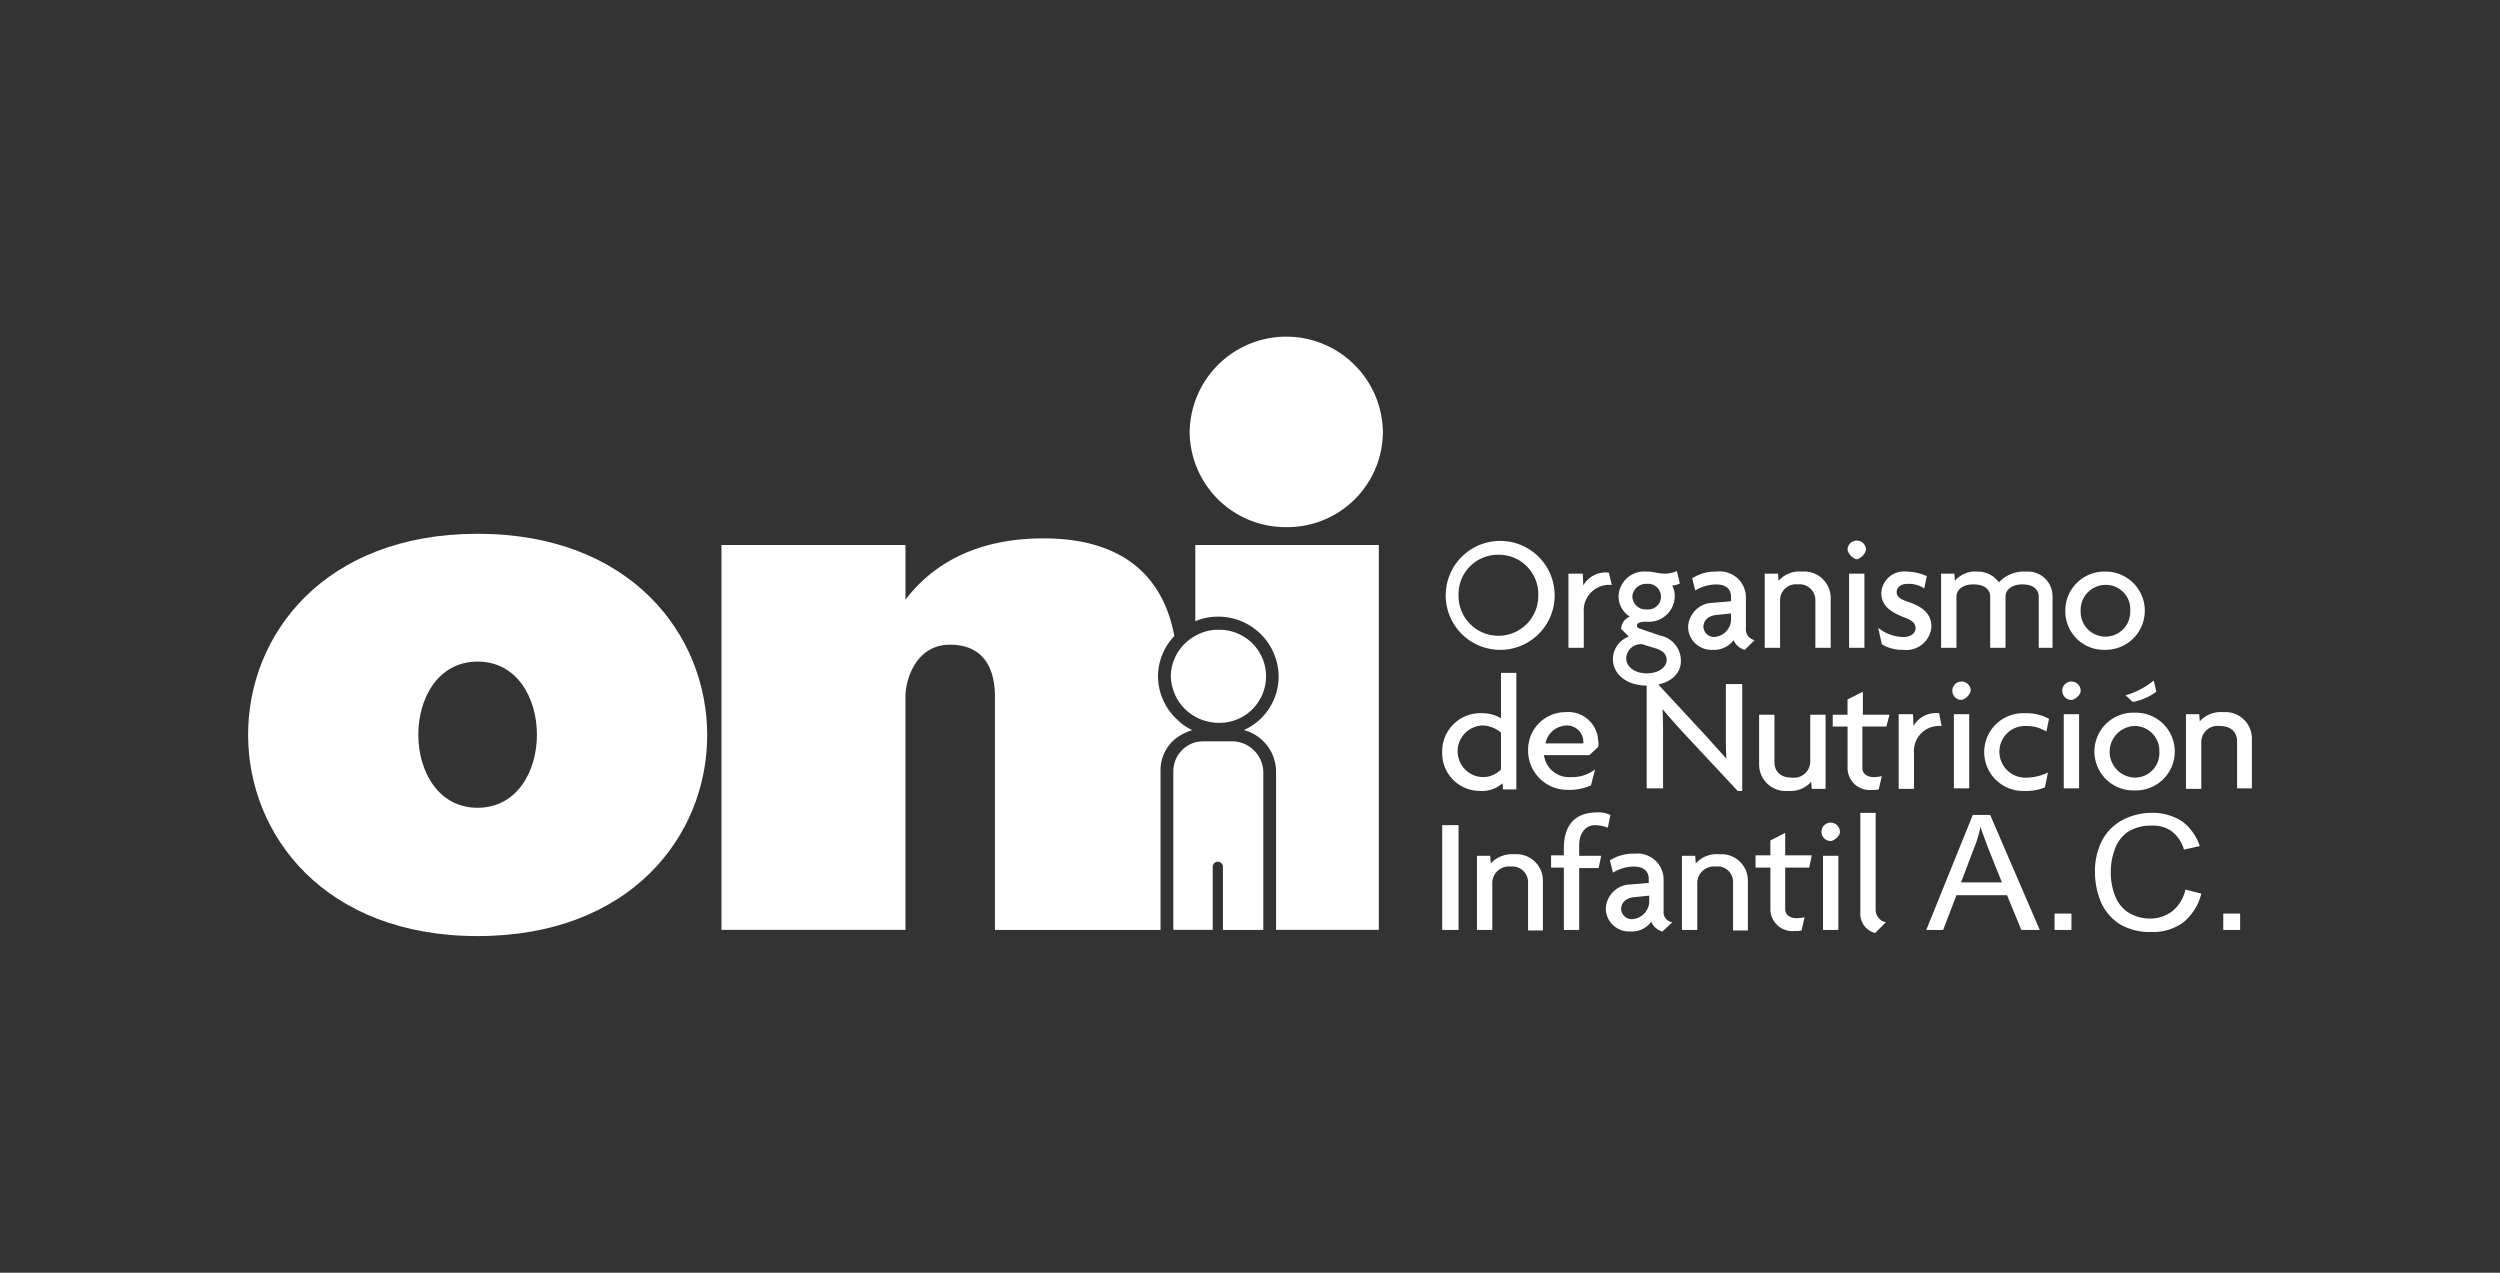 <?xml version="1.0" encoding="UTF-8" standalone="no"?>
<svg
   xmlns:dc="http://purl.org/dc/elements/1.1/"
   xmlns:cc="http://creativecommons.org/ns#"
   xmlns:rdf="http://www.w3.org/1999/02/22-rdf-syntax-ns#"
   xmlns:svg="http://www.w3.org/2000/svg"
   xmlns="http://www.w3.org/2000/svg"
   xmlns:sodipodi="http://sodipodi.sourceforge.net/DTD/sodipodi-0.dtd"
   xmlns:inkscape="http://www.inkscape.org/namespaces/inkscape"
   viewBox="0 0 165 84"
   version="1.1"
   id="svg48"
   sodipodi:docname="oni.svg"
   width="165"
   height="84"
   inkscape:version="0.92.2 (5c3e80d, 2017-08-06)">
  <rect x="0" y="0" width="165" height="84" fill="#333333" stroke="none"/>
  <sodipodi:namedview
     pagecolor="#ffffff"
     bordercolor="#666666"
     borderopacity="1"
     objecttolerance="10"
     gridtolerance="10"
     guidetolerance="10"
     inkscape:pageopacity="0"
     inkscape:pageshadow="2"
     inkscape:window-width="1366"
     inkscape:window-height="705"
     id="namedview50"
     showgrid="false"
     inkscape:zoom="2.1151515"
     inkscape:cx="136.49787"
     inkscape:cy="8.4533825"
     inkscape:window-x="-8"
     inkscape:window-y="-8"
     inkscape:window-maximized="1"
     inkscape:current-layer="svg48" />
  <defs
     id="defs6">
    <style
       id="style2">
            .cls-1{fill:#fff;stroke:#707070}.cls-2{clip-path:url(#clip-path)}.cls-3{fill:#f47535}
        </style>
    <clipPath
       id="clip-path">
      <path
         id="Rectangle_797"
         d="M 0,0 H 165 V 100 H 0 Z"
         class="cls-1"
         data-name="Rectangle 797"
         transform="translate(336,276)"
         inkscape:connector-curvature="0"
         style="fill:#ffffff;stroke:#707070" />
    </clipPath>
  </defs>
  <g
     id="oni"
     class="cls-2"
     transform="translate(-335.625,-283.759)"
     clip-path="url(#clip-path)"
     style="fill:#ffffff">
    <g
       id="Group_3130"
       data-name="Group 3130"
       transform="translate(352,306)"
       style="fill:#ffffff">
      <path
         id="Path_2453"
         d="m 237.311,47.086 a 3.595,3.595 0 1 1 3.711,-3.61 3.59,3.59 0 0 1 -3.711,3.61 z m 0,-6.275 a 2.6,2.6 0 0 0 -2.632,2.665 2.632,2.632 0 1 0 5.263,0 2.6,2.6 0 0 0 -2.631,-2.665 z"
         data-name="Path 2453"
         transform="translate(-154.79,-26.439)"
         inkscape:connector-curvature="0"
         style="fill:#ffffff" />
      <path
         id="Path_2454"
         d="m 261.1,46.91 a 1.68,1.68 0 0 0 -1.788,1.822 V 51.06 H 258.3 v -4.893 h 0.945 l 0.034,0.776 a 1.708,1.708 0 0 1 1.687,-0.843 l 0.2,0.843 C 261.168,46.91 261.134,46.91 261.1,46.91 Z"
         data-name="Path 2454"
         transform="translate(-171.157,-30.547)"
         inkscape:connector-curvature="0"
         style="fill:#ffffff" />
      <path
         id="Path_2455"
         d="m 269.26,53.357 c -1.349,0 -2.26,-0.742 -2.26,-1.754 a 1.6,1.6 0 0 1 1.046,-1.484 l -0.506,-0.506 a 0.926,0.926 0 0 1 0.574,-0.81 1.584,1.584 0 0 1 -0.742,-1.316 1.691,1.691 0 0 1 1.856,-1.653 2.753,2.753 0 0 1 0.607,0.067 3.4,3.4 0 0 0 0.641,0.067 2.01,2.01 0 0 0 0.742,-0.169 l 0.2,0.81 a 1.006,1.006 0 0 1 -0.506,0.135 1.509,1.509 0 0 1 0.169,0.742 1.711,1.711 0 0 1 -1.856,1.653 c -0.4,0 -0.641,0.067 -0.641,0.27 a 0.2,0.2 0 0 0 0.135,0.169 l 1.383,0.472 a 1.69,1.69 0 0 1 1.383,1.687 c 0.002,0.945 -0.875,1.62 -2.225,1.62 z m 0.54,-2.463 -0.877,-0.27 a 0.97,0.97 0 0 0 -1.046,0.945 c 0,0.472 0.472,0.978 1.349,0.978 0.877,0 1.316,-0.472 1.316,-0.843 0.034,-0.371 -0.236,-0.675 -0.742,-0.81 z m -0.574,-4.251 a 0.9,0.9 0 0 0 -0.945,0.843 0.883,0.883 0 0 0 0.945,0.843 0.849,0.849 0 1 0 0,-1.687 z"
         data-name="Path 2455"
         transform="translate(-176.922,-30.348)"
         inkscape:connector-curvature="0"
         style="fill:#ffffff" />
      <path
         id="Path_2456"
         d="m 285.445,51.062 a 1.089,1.089 0 0 1 -0.742,-0.641 1.6,1.6 0 0 1 -1.383,0.641 1.537,1.537 0 0 1 -1.619,-1.518 1.666,1.666 0 0 1 1.653,-1.586 l 1.181,-0.1 v -0.3 c 0,-0.439 -0.27,-0.81 -0.978,-0.81 a 2.664,2.664 0 0 0 -1.383,0.4 l -0.2,-0.81 a 2.842,2.842 0 0 1 1.619,-0.439 1.721,1.721 0 0 1 1.923,1.788 v 1.957 a 0.72,0.72 0 0 0 0.574,0.776 z m -0.911,-2.4 -0.978,0.1 c -0.607,0.067 -0.843,0.439 -0.843,0.776 a 0.7,0.7 0 0 0 0.675,0.675 1.175,1.175 0 0 0 1.147,-1.113 z"
         data-name="Path 2456"
         transform="translate(-186.662,-30.415)"
         inkscape:connector-curvature="0"
         style="fill:#ffffff" />
      <path
         id="Path_2457"
         d="m 300.04,50.927 v -3.138 a 1.037,1.037 0 0 0 -1.147,-1.046 1.05,1.05 0 0 0 -1.181,1.046 v 3.138 H 296.7 v -4.892 h 0.877 l 0.034,0.472 a 1.846,1.846 0 0 1 1.552,-0.607 1.745,1.745 0 0 1 1.889,1.788 v 3.239 z"
         data-name="Path 2457"
         transform="translate(-196.602,-30.415)"
         inkscape:connector-curvature="0"
         style="fill:#ffffff" />
      <path
         id="Path_2458"
         d="m 313.507,41.115 a 0.912,0.912 0 0 1 -0.607,-0.607 0.608,0.608 0 1 1 1.215,0 0.912,0.912 0 0 1 -0.608,0.607 z M 313,46.951 v -4.892 h 1.012 v 4.892 z"
         data-name="Path 2458"
         transform="translate(-207.336,-26.439)"
         inkscape:connector-curvature="0"
         style="fill:#ffffff" />
      <path
         id="Path_2459"
         d="m 320.519,51.062 a 2.507,2.507 0 0 1 -1.383,-0.371 l -0.236,-1.08 a 2.745,2.745 0 0 0 1.653,0.607 c 0.472,0 0.81,-0.236 0.81,-0.574 0,-0.338 -0.236,-0.54 -0.708,-0.708 -0.978,-0.371 -1.552,-0.81 -1.552,-1.619 a 1.5,1.5 0 0 1 1.687,-1.417 3.257,3.257 0 0 1 1.316,0.3 l -0.169,0.81 a 1.83,1.83 0 0 0 -1.113,-0.3 c -0.439,0 -0.708,0.236 -0.708,0.54 0,0.304 0.236,0.472 0.742,0.641 1.012,0.337 1.552,0.81 1.552,1.653 a 1.668,1.668 0 0 1 -1.891,1.518 z"
         data-name="Path 2459"
         transform="translate(-211.312,-30.415)"
         inkscape:connector-curvature="0"
         style="fill:#ffffff" />
      <path
         id="Path_2460"
         d="m 337.644,50.927 v -3.374 c 0,-0.472 -0.371,-0.81 -1.08,-0.81 -0.709,0 -1.113,0.371 -1.113,0.81 v 3.374 h -1.012 v -3.374 c 0,-0.472 -0.371,-0.81 -1.113,-0.81 -0.708,0 -1.113,0.371 -1.113,0.81 v 3.374 H 331.2 v -4.892 h 0.877 l 0.034,0.472 a 1.776,1.776 0 0 1 1.518,-0.607 1.7,1.7 0 0 1 1.383,0.708 2.273,2.273 0 0 1 1.788,-0.708 1.628,1.628 0 0 1 1.754,1.586 v 3.441 z"
         data-name="Path 2460"
         transform="translate(-219.462,-30.415)"
         inkscape:connector-curvature="0"
         style="fill:#ffffff" />
      <path
         id="Path_2461"
         d="M 358.165,51.062 A 2.545,2.545 0 0 1 355.5,48.5 a 2.573,2.573 0 0 1 2.665,-2.6 2.581,2.581 0 1 1 0,5.162 z m 0,-4.285 a 1.651,1.651 0 0 0 -1.653,1.721 1.637,1.637 0 1 0 3.272,0 1.605,1.605 0 0 0 -1.619,-1.721 z"
         data-name="Path 2461"
         transform="translate(-235.564,-30.415)"
         inkscape:connector-curvature="0"
         style="fill:#ffffff" />
      <path
         id="Path_2462"
         d="m 237.615,73.358 -0.034,-0.371 a 2.044,2.044 0 0 1 -1.552,0.506 2.488,2.488 0 0 1 -2.429,-2.564 2.517,2.517 0 0 1 2.632,-2.564 2.4,2.4 0 0 1 1.248,0.337 v -3 h 1.012 v 7.692 h -0.877 z m -0.135,-3.711 a 1.92,1.92 0 0 0 -1.248,-0.472 1.706,1.706 0 0 0 0,3.407 1.643,1.643 0 0 0 1.248,-0.506 z"
         data-name="Path 2462"
         transform="translate(-154.79,-43.535)"
         inkscape:connector-curvature="0"
         style="fill:#ffffff" />
      <path
         id="Path_2463"
         d="m 255.022,75.694 -0.574,0.54 h -3 a 1.674,1.674 0 0 0 1.788,1.451 2.48,2.48 0 0 0 1.586,-0.506 l -0.27,1.046 a 3.371,3.371 0 0 1 -1.484,0.3 2.585,2.585 0 0 1 -2.665,-2.564 2.474,2.474 0 0 1 2.463,-2.564 1.978,1.978 0 0 1 2.159,1.856 0.936,0.936 0 0 1 -0.003,0.441 z m -2.058,-1.417 a 1.468,1.468 0 0 0 -1.417,1.181 h 2.5 v -0.135 a 1.08,1.08 0 0 0 -1.083,-1.046 z"
         data-name="Path 2463"
         transform="translate(-165.922,-48.637)"
         inkscape:connector-curvature="0"
         style="fill:#ffffff" />
      <path
         id="Path_2464"
         d="M 279.605,74.951 276.3,71.409 a 38.96,38.96 0 0 1 -1.619,-1.822 h -0.034 c 0.034,0.641 0.034,1.215 0.034,1.721 v 3.475 H 273.6 V 67.9 h 0.742 l 3,3.239 c 0.4,0.439 1.046,1.147 1.484,1.653 h 0.034 c -0.034,-0.54 -0.034,-1.113 -0.034,-1.619 V 67.9 h 1.08 v 7.051 z"
         data-name="Path 2464"
         transform="translate(-181.295,-44.992)"
         inkscape:connector-curvature="0"
         style="fill:#ffffff" />
      <path
         id="Path_2465"
         d="m 299.075,78.792 -0.034,-0.472 a 1.846,1.846 0 0 1 -1.552,0.607 1.745,1.745 0 0 1 -1.889,-1.788 V 73.9 h 1.012 v 3.138 c 0,0.506 0.3,1.012 1.147,1.012 a 1.076,1.076 0 0 0 1.215,-1.012 V 73.9 h 1.012 v 4.892 z"
         data-name="Path 2465"
         transform="translate(-195.873,-48.968)"
         inkscape:connector-curvature="0"
         style="fill:#ffffff" />
      <path
         id="Path_2466"
         d="m 313.542,71.694 h -1.586 v 2.733 c 0,0.4 0.337,0.607 0.742,0.607 a 2.348,2.348 0 0 0 0.54,-0.067 l -0.2,0.877 a 1.649,1.649 0 0 1 -0.439,0.034 1.454,1.454 0 0 1 -1.619,-1.484 v -2.7 H 310 v -0.776 h 0.978 V 69.906 L 311.99,69.4 v 1.518 h 1.754 z"
         data-name="Path 2466"
         transform="translate(-205.415,-45.986)"
         inkscape:connector-curvature="0"
         style="fill:#ffffff" />
      <path
         id="Path_2467"
         d="m 325.666,74.443 a 1.656,1.656 0 0 0 -1.754,1.822 v 2.328 H 322.9 v -4.926 h 0.945 l 0.034,0.776 a 1.708,1.708 0 0 1 1.687,-0.843 l 0.169,0.843 z"
         data-name="Path 2467"
         transform="translate(-213.962,-48.769)"
         inkscape:connector-curvature="0"
         style="fill:#ffffff" />
      <path
         id="Path_2468"
         d="m 334.007,68.615 a 0.607,0.607 0 1 1 0.607,-0.607 0.851,0.851 0 0 1 -0.607,0.607 z m -0.506,5.87 v -4.926 h 1.012 v 4.892 H 333.5 Z"
         data-name="Path 2468"
         transform="translate(-220.92,-44.661)"
         inkscape:connector-curvature="0"
         style="fill:#ffffff" />
      <path
         id="Path_2469"
         d="m 343.716,74.815 a 2.4,2.4 0 0 0 -1.349,-0.371 1.692,1.692 0 0 0 -1.754,1.721 1.713,1.713 0 0 0 1.788,1.687 3.331,3.331 0 0 0 1.417,-0.337 l -0.2,0.978 a 3.162,3.162 0 0 1 -1.316,0.236 2.567,2.567 0 1 1 0,-5.128 3.061,3.061 0 0 1 1.586,0.371 z"
         data-name="Path 2469"
         transform="translate(-225.028,-48.769)"
         inkscape:connector-curvature="0"
         style="fill:#ffffff" />
      <path
         id="Path_2470"
         d="m 355.507,68.615 a 0.607,0.607 0 1 1 0.607,-0.607 c 0.034,0.235 -0.371,0.607 -0.607,0.607 z M 355,74.485 v -4.926 h 1.012 v 4.892 H 355 Z"
         data-name="Path 2470"
         transform="translate(-235.167,-44.661)"
         inkscape:connector-curvature="0"
         style="fill:#ffffff" />
      <path
         id="Path_2471"
         d="m 363.865,74.454 a 2.566,2.566 0 1 1 0,-5.128 2.565,2.565 0 1 1 0,5.128 z m 0,-4.251 a 1.704,1.704 0 0 0 0,3.407 1.615,1.615 0 0 0 1.619,-1.687 1.644,1.644 0 0 0 -1.619,-1.723 z m -0.135,-1.586 -0.472,-0.439 a 5.2,5.2 0 0 0 1.856,-0.978 l 0.169,0.742 a 3.764,3.764 0 0 1 -1.553,0.675 z"
         data-name="Path 2471"
         transform="translate(-239.341,-44.529)"
         inkscape:connector-curvature="0"
         style="fill:#ffffff" />
      <path
         id="Path_2472"
         d="m 382.474,78.461 v -3.138 c 0,-0.506 -0.3,-1.012 -1.147,-1.012 a 1.076,1.076 0 0 0 -1.215,1.012 v 3.138 H 379.1 v -4.926 h 0.877 l 0.034,0.472 a 1.846,1.846 0 0 1 1.552,-0.607 1.745,1.745 0 0 1 1.889,1.788 v 3.239 h -0.978 z"
         data-name="Path 2472"
         transform="translate(-251.202,-48.637)"
         inkscape:connector-curvature="0"
         style="fill:#ffffff" />
      <path
         id="Path_2473"
         d="M 233.6,102.416 V 95.5 h 1.08 v 6.916 z"
         data-name="Path 2473"
         transform="translate(-154.79,-63.281)"
         inkscape:connector-curvature="0"
         style="fill:#ffffff" />
      <path
         id="Path_2474"
         d="m 243.774,106.193 v -3.138 a 1.037,1.037 0 0 0 -1.147,-1.046 1.1,1.1 0 0 0 -1.215,1.046 v 3.138 H 240.4 V 101.3 h 0.877 l 0.034,0.506 a 1.89,1.89 0 0 1 1.552,-0.607 1.745,1.745 0 0 1 1.889,1.788 v 3.239 h -0.978 z"
         data-name="Path 2474"
         transform="translate(-159.296,-67.058)"
         inkscape:connector-curvature="0"
         style="fill:#ffffff" />
      <path
         id="Path_2475"
         d="m 258.645,94.012 a 2.5,2.5 0 0 0 -0.843,-0.169 c -0.675,0 -1.046,0.607 -1.046,1.282 v 0.742 h 1.451 l -0.169,0.81 h -1.282 v 4.082 h -1.012 V 96.644 H 254.9 v -0.81 h 0.843 V 95.4 c 0,-1.619 0.776,-2.4 2.227,-2.4 a 1.8,1.8 0 0 1 0.843,0.169 z"
         data-name="Path 2475"
         transform="translate(-168.904,-61.624)"
         inkscape:connector-curvature="0"
         style="fill:#ffffff" />
      <path
         id="Path_2476"
         d="m 269.345,106.228 a 1.089,1.089 0 0 1 -0.742,-0.641 1.6,1.6 0 0 1 -1.383,0.641 1.537,1.537 0 0 1 -1.619,-1.518 1.666,1.666 0 0 1 1.653,-1.586 l 1.181,-0.1 v -0.27 c 0,-0.439 -0.27,-0.81 -0.978,-0.81 a 2.664,2.664 0 0 0 -1.383,0.4 l -0.2,-0.81 a 2.842,2.842 0 0 1 1.619,-0.439 1.721,1.721 0 0 1 1.923,1.788 v 1.99 a 0.663,0.663 0 0 0 0.574,0.742 z m -0.911,-2.362 -0.978,0.1 c -0.607,0.067 -0.843,0.439 -0.843,0.776 a 0.707,0.707 0 0 0 0.708,0.675 1.2,1.2 0 0 0 1.147,-1.113 v -0.439 z"
         data-name="Path 2476"
         transform="translate(-175.994,-66.992)"
         inkscape:connector-curvature="0"
         style="fill:#ffffff" />
      <path
         id="Path_2477"
         d="m 283.874,106.193 v -3.138 a 1.019,1.019 0 0 0 -1.147,-1.046 1.1,1.1 0 0 0 -1.215,1.046 v 3.138 H 280.5 V 101.3 h 0.877 l 0.034,0.506 a 1.846,1.846 0 0 1 1.552,-0.607 1.745,1.745 0 0 1 1.889,1.788 v 3.239 h -0.978 z"
         data-name="Path 2477"
         transform="translate(-185.867,-67.058)"
         inkscape:connector-curvature="0"
         style="fill:#ffffff" />
      <path
         id="Path_2478"
         d="m 298.442,99.294 h -1.586 v 2.733 c 0,0.4 0.337,0.607 0.742,0.607 a 2.348,2.348 0 0 0 0.54,-0.067 l -0.2,0.877 a 1.649,1.649 0 0 1 -0.439,0.034 1.454,1.454 0 0 1 -1.619,-1.484 v -2.7 h -0.98 v -0.81 h 0.978 V 97.506 L 296.856,97 v 1.484 h 1.754 z"
         data-name="Path 2478"
         transform="translate(-195.409,-64.275)"
         inkscape:connector-curvature="0"
         style="fill:#ffffff" />
      <path
         id="Path_2479"
         d="m 308.407,96.215 a 0.607,0.607 0 1 1 0.607,-0.607 c 0.034,0.235 -0.371,0.607 -0.607,0.607 z m -0.506,5.87 v -4.892 h 1.012 v 4.892 z"
         data-name="Path 2479"
         transform="translate(-203.957,-62.95)"
         inkscape:connector-curvature="0"
         style="fill:#ffffff" />
      <path
         id="Path_2480"
         d="M 316.378,101.028 A 1.3,1.3 0 0 1 315.4,99.679 V 93.1 h 1.012 v 6.41 a 0.84,0.84 0 0 0 0.675,0.81 z"
         data-name="Path 2480"
         transform="translate(-208.993,-61.691)"
         inkscape:connector-curvature="0"
         style="fill:#ffffff" />
      <path
         id="Path_2481"
         d="m 15.148,38.5 c 10.087,0 15.152,6.646 15.152,13.292 0,6.646 -5.065,13.259 -15.152,13.259 C 5.061,65.051 0,58.4 0,51.759 0,45.118 5.061,38.5 15.148,38.5 Z m 0,18.083 c 2.6,0 3.914,-2.4 3.914,-4.824 0,-2.424 -1.316,-4.824 -3.914,-4.824 -2.598,0 -3.914,2.4 -3.914,4.824 0,2.424 1.316,4.824 3.914,4.824 z"
         data-name="Path 2481"
         transform="translate(0,-25.511)"
         inkscape:connector-curvature="0"
         style="fill:#ffffff" />
      <path
         id="Path_2482"
         d="m 122.694,52.524 a 3.737,3.737 0 0 1 0.978,-0.472 3.37,3.37 0 0 1 -0.978,-0.675 3.928,3.928 0 0 1 -1.282,-2.868 3.866,3.866 0 0 1 1.08,-2.665 c -0.742,-3.947 -3.407,-6.444 -8.637,-6.444 -4.588,0 -7.422,1.822 -9.109,4.048 v -3.61 H 92.6 v 25.4 h 12.145 V 49.825 c 0,-1.08 0.675,-3.407 2.935,-3.407 2.6,0 2.969,2.125 2.969,3.407 V 65.243 H 121.58 V 54.784 a 2.663,2.663 0 0 1 1.114,-2.26 z"
         data-name="Path 2482"
         transform="translate(-61.359,-26.108)"
         inkscape:connector-curvature="0"
         style="fill:#ffffff" />
      <path
         id="Path_2483"
         d="m 185.3,45.727 a 3.813,3.813 0 0 1 1.518,-0.3 3.981,3.981 0 0 1 3.982,3.943 3.878,3.878 0 0 1 -2.294,3.542 2.854,2.854 0 0 1 2.125,2.733 V 66.1 h 6.781 V 40.7 H 185.3 Z"
         data-name="Path 2483"
         transform="translate(-122.785,-26.969)"
         inkscape:connector-curvature="0"
         style="fill:#ffffff" />
      <path
         id="Path_2484"
         d="m 190.576,12.55 a 6.307,6.307 0 0 0 6.376,-6.275 6.377,6.377 0 0 0 -12.753,0 6.329,6.329 0 0 0 6.377,6.275 z"
         data-name="Path 2484"
         transform="translate(-122.056)"
         inkscape:connector-curvature="0"
         style="fill:#ffffff" />
      <path
         id="Path_2485"
         d="m 180.939,61.888 a 3.21,3.21 0 0 0 1.181,1.147 3.283,3.283 0 0 0 1.518,0.4 3.071,3.071 0 1 0 0,-6.14 2.922,2.922 0 0 0 -1.518,0.4 3.088,3.088 0 0 0 -1.62,2.675 3.312,3.312 0 0 0 0.439,1.518 z"
         class="cls-3"
         data-name="Path 2485"
         transform="translate(-119.604,-37.969)"
         inkscape:connector-curvature="0"
         style="fill:#ffffff" />
      <path
         id="Path_2486"
         d="m 184.88,79.1 h -1.89 a 2.622,2.622 0 0 0 -0.54,0.067 2,2 0 0 0 -1.181,0.911 A 2.061,2.061 0 0 0 181,81.09 v 10.456 h 2.6 v -4.18 a 0.338,0.338 0 0 1 0.675,0 v 4.183 h 2.665 V 81.09 a 2.076,2.076 0 0 0 -2.06,-1.99 z"
         class="cls-3"
         data-name="Path 2486"
         transform="translate(-119.936,-52.414)"
         inkscape:connector-curvature="0"
         style="fill:#ffffff" />
      <path
         id="Path_2487"
         d="m 328.3,101.091 3.07,-7.591 h 1.147 l 3.272,7.591 h -1.215 L 333.63,98.8 h -3.34 l -0.877,2.294 z m 2.294,-3.138 h 2.7 l -0.843,-2.092 c -0.236,-0.641 -0.439,-1.147 -0.574,-1.586 a 7.2,7.2 0 0 1 -0.439,1.451 z"
         data-name="Path 2487"
         transform="translate(-217.541,-61.956)"
         inkscape:connector-curvature="0"
         style="fill:#ffffff" />
      <path
         id="Path_2488"
         d="m 353.4,113.88 v -1.08 h 1.113 v 1.08 z"
         data-name="Path 2488"
         transform="translate(-234.173,-74.744)"
         inkscape:connector-curvature="0"
         style="fill:#ffffff" />
      <path
         id="Path_2489"
         d="m 367.271,98.161 1.046,0.27 a 3.511,3.511 0 0 1 -1.181,1.889 3.354,3.354 0 0 1 -2.092,0.641 3.92,3.92 0 0 1 -2.092,-0.506 A 3.306,3.306 0 0 1 361.7,99 a 5.164,5.164 0 0 1 -0.4,-2.024 4.41,4.41 0 0 1 0.472,-2.058 3.252,3.252 0 0 1 1.349,-1.349 4.157,4.157 0 0 1 1.923,-0.472 3.573,3.573 0 0 1 2.024,0.574 3.326,3.326 0 0 1 1.147,1.619 l -1.046,0.236 a 2.285,2.285 0 0 0 -0.81,-1.215 2.091,2.091 0 0 0 -1.316,-0.371 2.875,2.875 0 0 0 -1.552,0.4 2.3,2.3 0 0 0 -0.877,1.147 4.251,4.251 0 0 0 -0.27,1.451 4.3,4.3 0 0 0 0.3,1.687 2.222,2.222 0 0 0 0.911,1.08 2.7,2.7 0 0 0 1.349,0.371 2.437,2.437 0 0 0 1.484,-0.472 2.535,2.535 0 0 0 0.883,-1.443 z"
         data-name="Path 2489"
         transform="translate(-239.407,-61.691)"
         inkscape:connector-curvature="0"
         style="fill:#ffffff" />
      <path
         id="Path_2490"
         d="m 386.4,113.88 v -1.08 h 1.113 v 1.08 z"
         data-name="Path 2490"
         transform="translate(-256.039,-74.744)"
         inkscape:connector-curvature="0"
         style="fill:#ffffff" />
    </g>
  </g>
</svg>
